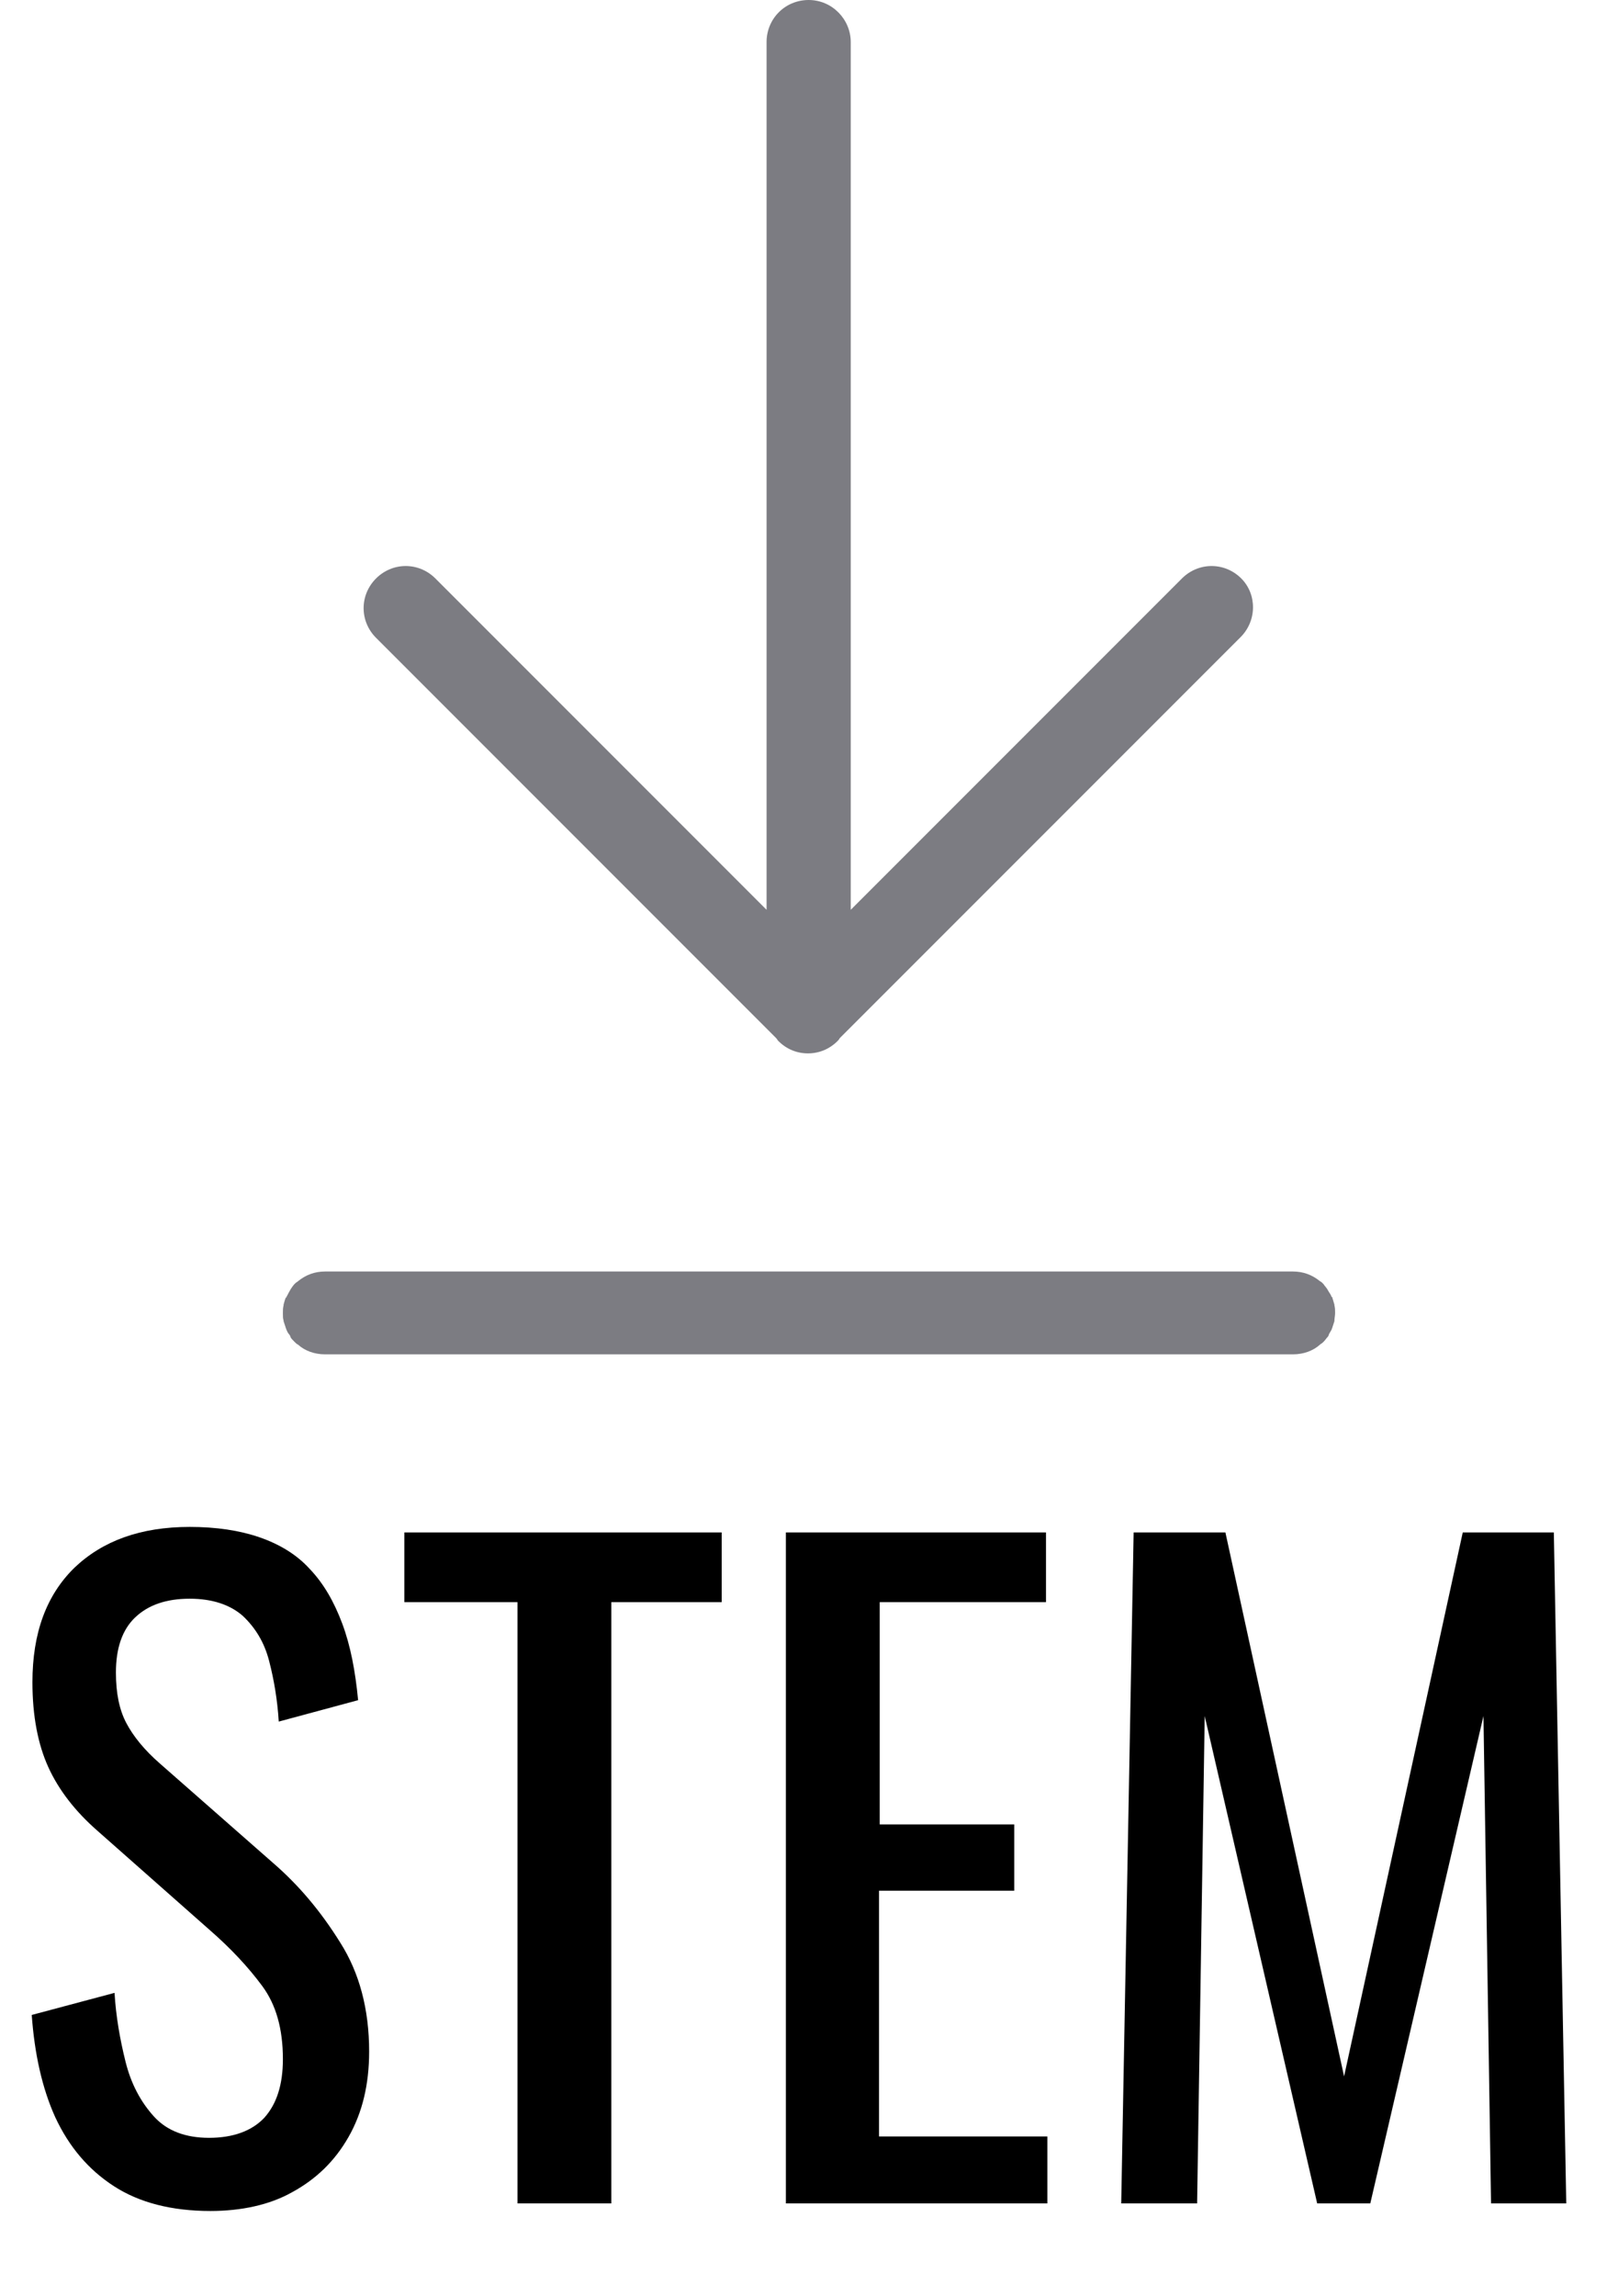 <?xml version="1.0" encoding="utf-8"?>
<!-- Generator: Adobe Illustrator 27.2.0, SVG Export Plug-In . SVG Version: 6.00 Build 0)  -->
<svg version="1.1" id="a" xmlns="http://www.w3.org/2000/svg" xmlns:xlink="http://www.w3.org/1999/xlink" x="0px" y="0px"
	 viewBox="0 0 234.5 332.6" style="enable-background:new 0 0 234.5 332.6;" xml:space="preserve">
<style type="text/css">
	.st0{fill:#7C7C82;}
</style>
<path class="st0" d="M179.9,83.8c-2.4-2.4-6.2-2.4-8.6,0l-48,48V6.1c0-3.3-2.7-6.1-6.1-6.1s-6.1,2.7-6.1,6.1v125.7l-48-48
	c-2.4-2.4-6.2-2.4-8.6,0s-2.4,6.2,0,8.6l58,58c0.1,0.1,0.2,0.3,0.3,0.4c1.2,1.2,2.7,1.8,4.3,1.8h0c1.6,0,3.1-0.6,4.3-1.8
	c0.1-0.1,0.2-0.2,0.3-0.4l58-58C182.2,90,182.2,86.1,179.9,83.8L179.9,83.8L179.9,83.8z"/>
<path class="st0" d="M193.5,190.2c0-0.4,0-0.7-0.1-1.1c0,0,0-0.1,0-0.1c-0.1-0.3-0.2-0.7-0.3-1c0-0.1,0-0.1-0.1-0.1
	c-0.1-0.3-0.3-0.6-0.5-0.9c0-0.1-0.1-0.1-0.1-0.2c-0.2-0.3-0.4-0.5-0.6-0.8c0,0-0.1-0.1-0.1-0.1c-0.1-0.1-0.2-0.2-0.4-0.3l0,0
	c-1.1-0.9-2.4-1.4-3.9-1.4H47.1c-1.5,0-2.8,0.5-3.9,1.4l0,0c-0.1,0.1-0.3,0.2-0.4,0.3c0,0-0.1,0.1-0.1,0.1c-0.2,0.2-0.4,0.5-0.6,0.8
	c0,0.1-0.1,0.1-0.1,0.2c-0.2,0.3-0.3,0.6-0.5,0.9c0,0.1,0,0.1-0.1,0.1c-0.1,0.3-0.2,0.6-0.3,1c0,0,0,0.1,0,0.1
	c-0.1,0.4-0.1,0.7-0.1,1.1l0,0v0.1c0,0.4,0,0.7,0.1,1c0,0.1,0,0.1,0,0.1c0.1,0.3,0.2,0.6,0.3,0.9c0,0.1,0.1,0.2,0.1,0.3
	c0.1,0.2,0.2,0.5,0.4,0.7c0.1,0.1,0.2,0.3,0.2,0.4c0.1,0.2,0.3,0.4,0.5,0.6c0.1,0.1,0.1,0.1,0.2,0.2c0.1,0.1,0.2,0.2,0.4,0.3h0
	c1,0.9,2.4,1.4,3.9,1.4h140.3c1.5,0,2.9-0.5,3.9-1.4h0c0.1-0.1,0.3-0.2,0.4-0.3c0.1-0.1,0.1-0.1,0.2-0.2c0.2-0.2,0.3-0.4,0.5-0.6
	c0.1-0.1,0.2-0.3,0.2-0.4c0.1-0.2,0.3-0.5,0.4-0.7c0-0.1,0.1-0.2,0.1-0.3c0.1-0.3,0.2-0.6,0.3-0.9c0-0.1,0-0.1,0-0.1
	C193.4,191,193.5,190.6,193.5,190.2L193.5,190.2L193.5,190.2L193.5,190.2z"/>
<g>
	<path d="M30.5,320.3c-5.6,0-10.3-1.2-14-3.6c-3.7-2.4-6.5-5.7-8.5-10c-1.9-4.2-3-9.2-3.4-14.8l12-3.2c0.2,3.4,0.8,6.8,1.6,10
		c0.8,3.2,2.2,5.8,4.1,7.9s4.6,3.1,8,3.1c3.5,0,6.2-1,8-2.9c1.8-2,2.7-4.8,2.7-8.5c0-4.4-1-7.9-3-10.6c-2-2.7-4.5-5.4-7.6-8.1
		l-16.3-14.4c-3.2-2.8-5.6-5.9-7.1-9.2c-1.5-3.3-2.3-7.4-2.3-12.3c0-7.1,2-12.6,6.1-16.6c4.1-3.9,9.6-5.9,16.7-5.9
		c3.8,0,7.2,0.5,10.1,1.5c2.9,1,5.4,2.5,7.3,4.6c2,2.1,3.5,4.7,4.7,7.9c1.2,3.2,1.9,6.9,2.3,11.1l-11.5,3.1
		c-0.2-3.2-0.7-6.1-1.4-8.8c-0.7-2.7-2-4.8-3.8-6.5c-1.8-1.6-4.4-2.5-7.7-2.5c-3.4,0-6,0.9-7.9,2.7c-1.9,1.8-2.8,4.5-2.8,8
		c0,3,0.5,5.4,1.5,7.3c1,1.9,2.6,3.9,4.9,5.9l16.4,14.4c3.7,3.2,6.9,7,9.7,11.5c2.8,4.4,4.2,9.7,4.2,15.8c0,4.8-1,8.9-3,12.4
		c-2,3.5-4.7,6.1-8.2,8C39.1,319.4,35,320.3,30.5,320.3z"/>
	<path d="M75,319.2v-87.1H58.6V222h46v10.1h-16v87.1H75z"/>
	<path d="M113.9,319.2V222h37.7v10.1h-24.1v32.2H147v9.6h-19.6v35.6h24.4v9.7H113.9z"/>
	<path d="M162.5,319.2l1.8-97.2h13.3l17.2,78.8L212,222h13.2l1.8,97.2h-10.9l-1.1-70.6l-16.4,70.6h-7.7l-16.3-70.6l-1.1,70.6H162.5z
		"/>
</g>
</svg>
